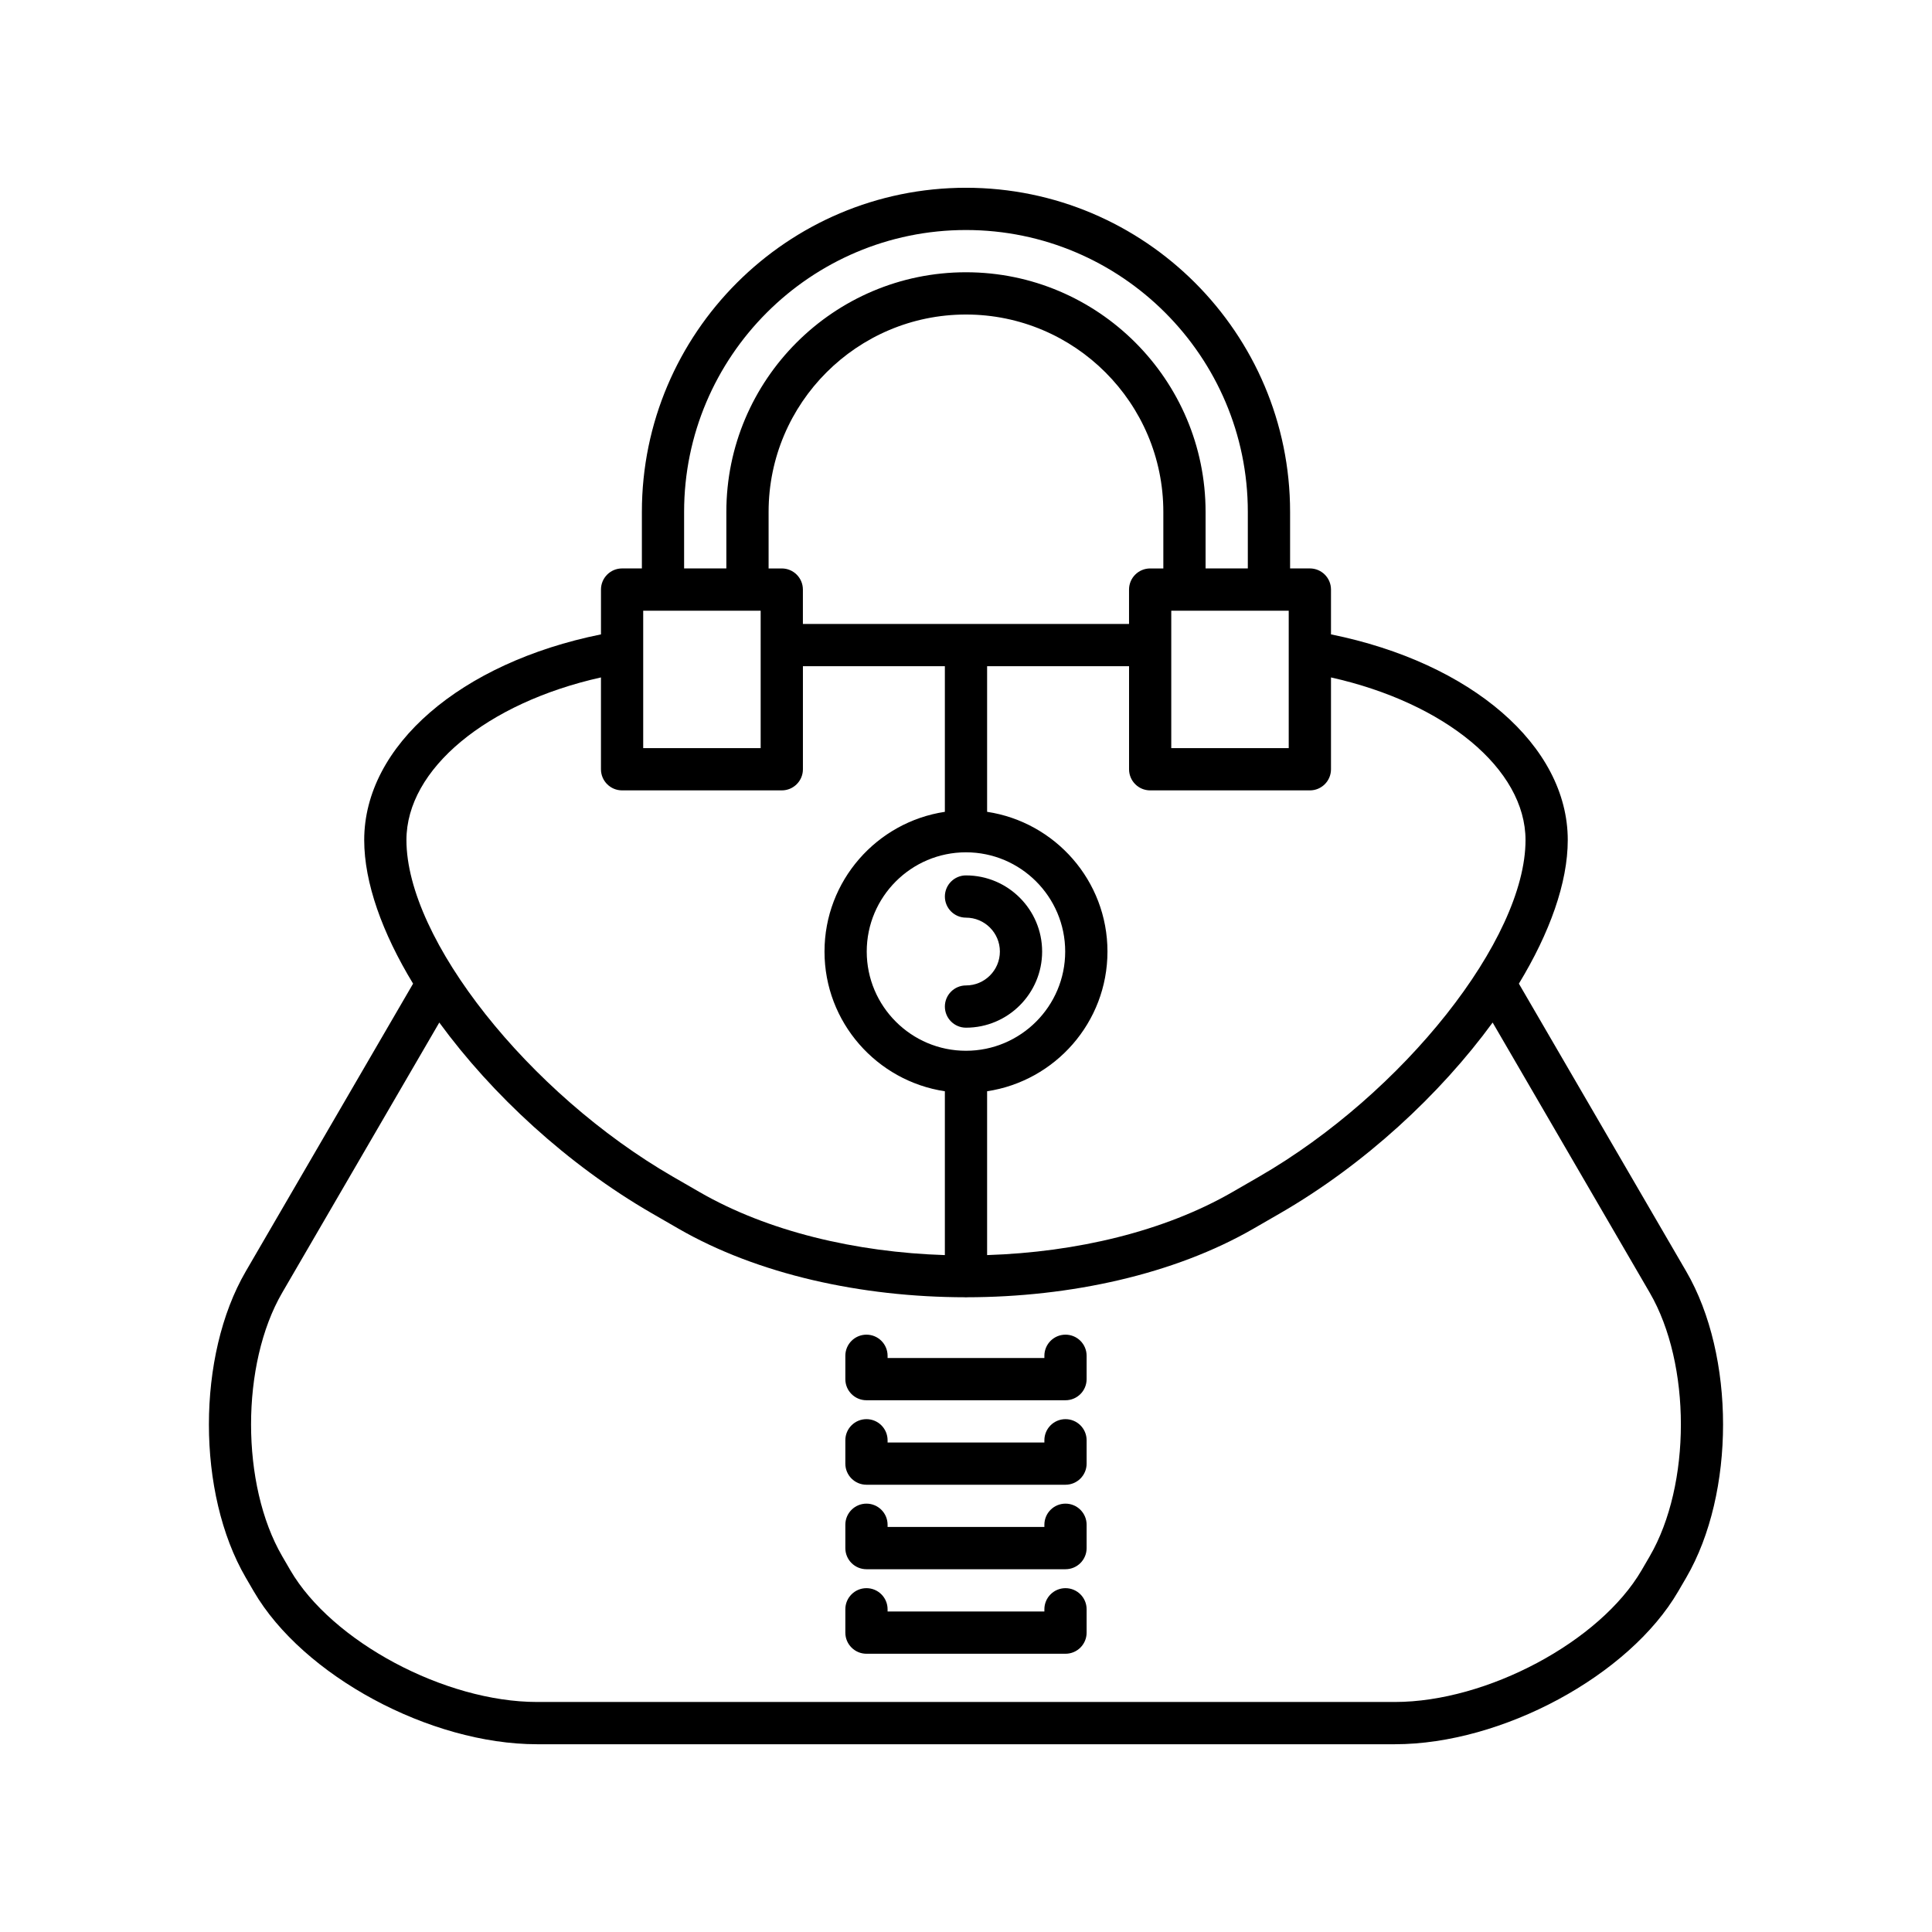 <?xml version="1.0" encoding="UTF-8"?>
<!-- Uploaded to: ICON Repo, www.svgrepo.com, Generator: ICON Repo Mixer Tools -->
<svg fill="#000000" width="800px" height="800px" version="1.1" viewBox="144 144 512 512" xmlns="http://www.w3.org/2000/svg">
 <g>
  <path d="m546.52 404.68c8.172-13.465 12.953-26.746 12.953-38.059 0-25.027-25.582-46.984-62.746-54.504v-11.879c0-3.094-2.508-5.598-5.598-5.598h-5.242v-14.988c0-47.363-38.531-85.891-85.891-85.891s-85.891 38.527-85.891 85.891v14.988h-5.242c-3.09 0-5.598 2.504-5.598 5.598v11.879c-37.164 7.516-62.746 29.477-62.746 54.504 0 11.312 4.781 24.594 12.953 38.059l-44.355 76.273c-13.004 22.359-13.004 58.746-0.004 81.105l2.137 3.672c12.992 22.336 46.676 40.512 75.086 40.512h227.32c28.41 0 62.094-18.176 75.086-40.512l2.141-3.672c12.996-22.359 12.996-58.746-0.004-81.105zm-55.391-51.219c3.09 0 5.598-2.504 5.598-5.598v-24.336c30.234 6.754 51.551 24.27 51.551 43.098 0 26.258-32.34 67.109-70.617 89.211l-7.047 4.066c-18.047 10.418-41.344 15.949-65.02 16.711v-43.418c18.023-2.715 31.895-18.258 31.895-37.027 0-18.766-13.875-34.312-31.895-37.027v-38.59h37.617v27.312c0 3.094 2.508 5.598 5.598 5.598zm-139.95-58.816h-3.492v-14.988c0-28.844 23.465-52.305 52.305-52.305 28.844 0 52.305 23.465 52.305 52.305v14.988h-3.492c-3.09 0-5.598 2.504-5.598 5.598v9.113h-86.43v-9.113c0-3.094-2.508-5.598-5.598-5.598zm48.812 127.82c-14.5 0-26.297-11.797-26.297-26.293 0-14.504 11.797-26.301 26.297-26.301s26.297 11.797 26.297 26.301c0 14.496-11.797 26.293-26.297 26.293zm85.535-80.203h-31.129v-27.297c0-0.004 0.004-0.008 0.004-0.012 0-0.004-0.004-0.008-0.004-0.012v-9.098h31.129zm-160.23-62.609c0-41.188 33.508-74.695 74.695-74.695s74.695 33.512 74.695 74.695v14.988h-11.195v-14.988c0-35.016-28.488-63.5-63.5-63.5-35.016 0-63.5 28.488-63.5 63.5v14.988h-11.195zm-10.84 26.188h31.129v9.098c0 0.004-0.004 0.008-0.004 0.012 0 0.004 0.004 0.008 0.004 0.012v27.297h-31.129zm-62.746 60.781c0-18.828 21.316-36.344 51.551-43.098v24.336c0 3.094 2.508 5.598 5.598 5.598h42.324c3.09 0 5.598-2.504 5.598-5.598v-27.312l37.617 0.004v38.59c-18.023 2.715-31.895 18.262-31.895 37.031-0.004 18.766 13.871 34.309 31.895 37.023v43.418c-23.676-0.762-46.973-6.289-65.02-16.711l-7.047-4.066c-38.281-22.105-70.621-62.957-70.621-89.215zm329.49 189.8-2.137 3.672c-11.02 18.941-40.969 34.949-65.41 34.949h-227.32c-24.438 0-54.391-16.008-65.41-34.949l-2.133-3.672c-11.008-18.93-11.008-50.918-0.004-69.844l41.633-71.594c13.953 19.102 33.992 37.656 56.309 50.543l7.047 4.066c20.969 12.109 48.488 18.168 76.027 18.195 0.066 0 0.125 0.039 0.191 0.039s0.121-0.035 0.188-0.039c27.535-0.027 55.066-6.09 76.027-18.195l7.047-4.066c22.312-12.887 42.355-31.441 56.309-50.543l41.633 71.594c11.004 18.926 11.004 50.914 0 69.844z"/>
  <path d="m400 375.99c-3.09 0-5.598 2.504-5.598 5.598s2.508 5.598 5.598 5.598c4.953 0 8.98 4.027 8.98 8.98 0 4.957-4.027 8.984-8.98 8.984-3.09 0-5.598 2.504-5.598 5.598s2.508 5.598 5.598 5.598c11.125 0 20.176-9.055 20.176-20.176 0-11.125-9.051-20.18-20.176-20.18z"/>
  <path d="m426.37 497.7c-3.09 0-5.598 2.504-5.598 5.598v0.586h-41.551v-0.586c0-3.094-2.508-5.598-5.598-5.598s-5.598 2.504-5.598 5.598v6.184c0 3.094 2.508 5.598 5.598 5.598h52.746c3.09 0 5.598-2.504 5.598-5.598v-6.184c0-3.094-2.504-5.598-5.598-5.598z"/>
  <path d="m426.37 520.09c-3.09 0-5.598 2.504-5.598 5.598v0.586h-41.551v-0.586c0-3.094-2.508-5.598-5.598-5.598s-5.598 2.504-5.598 5.598v6.184c0 3.094 2.508 5.598 5.598 5.598h52.746c3.09 0 5.598-2.504 5.598-5.598v-6.184c0-3.094-2.504-5.598-5.598-5.598z"/>
  <path d="m426.37 542.48c-3.09 0-5.598 2.504-5.598 5.598v0.586h-41.551v-0.586c0-3.094-2.508-5.598-5.598-5.598s-5.598 2.504-5.598 5.598v6.184c0 3.094 2.508 5.598 5.598 5.598h52.746c3.09 0 5.598-2.504 5.598-5.598v-6.184c0-3.094-2.504-5.598-5.598-5.598z"/>
  <path d="m426.37 564.88c-3.09 0-5.598 2.504-5.598 5.598v0.586h-41.551v-0.586c0-3.094-2.508-5.598-5.598-5.598s-5.598 2.504-5.598 5.598v6.184c0 3.094 2.508 5.598 5.598 5.598h52.746c3.09 0 5.598-2.504 5.598-5.598v-6.184c0-3.094-2.504-5.598-5.598-5.598z"/>
 </g>
</svg>